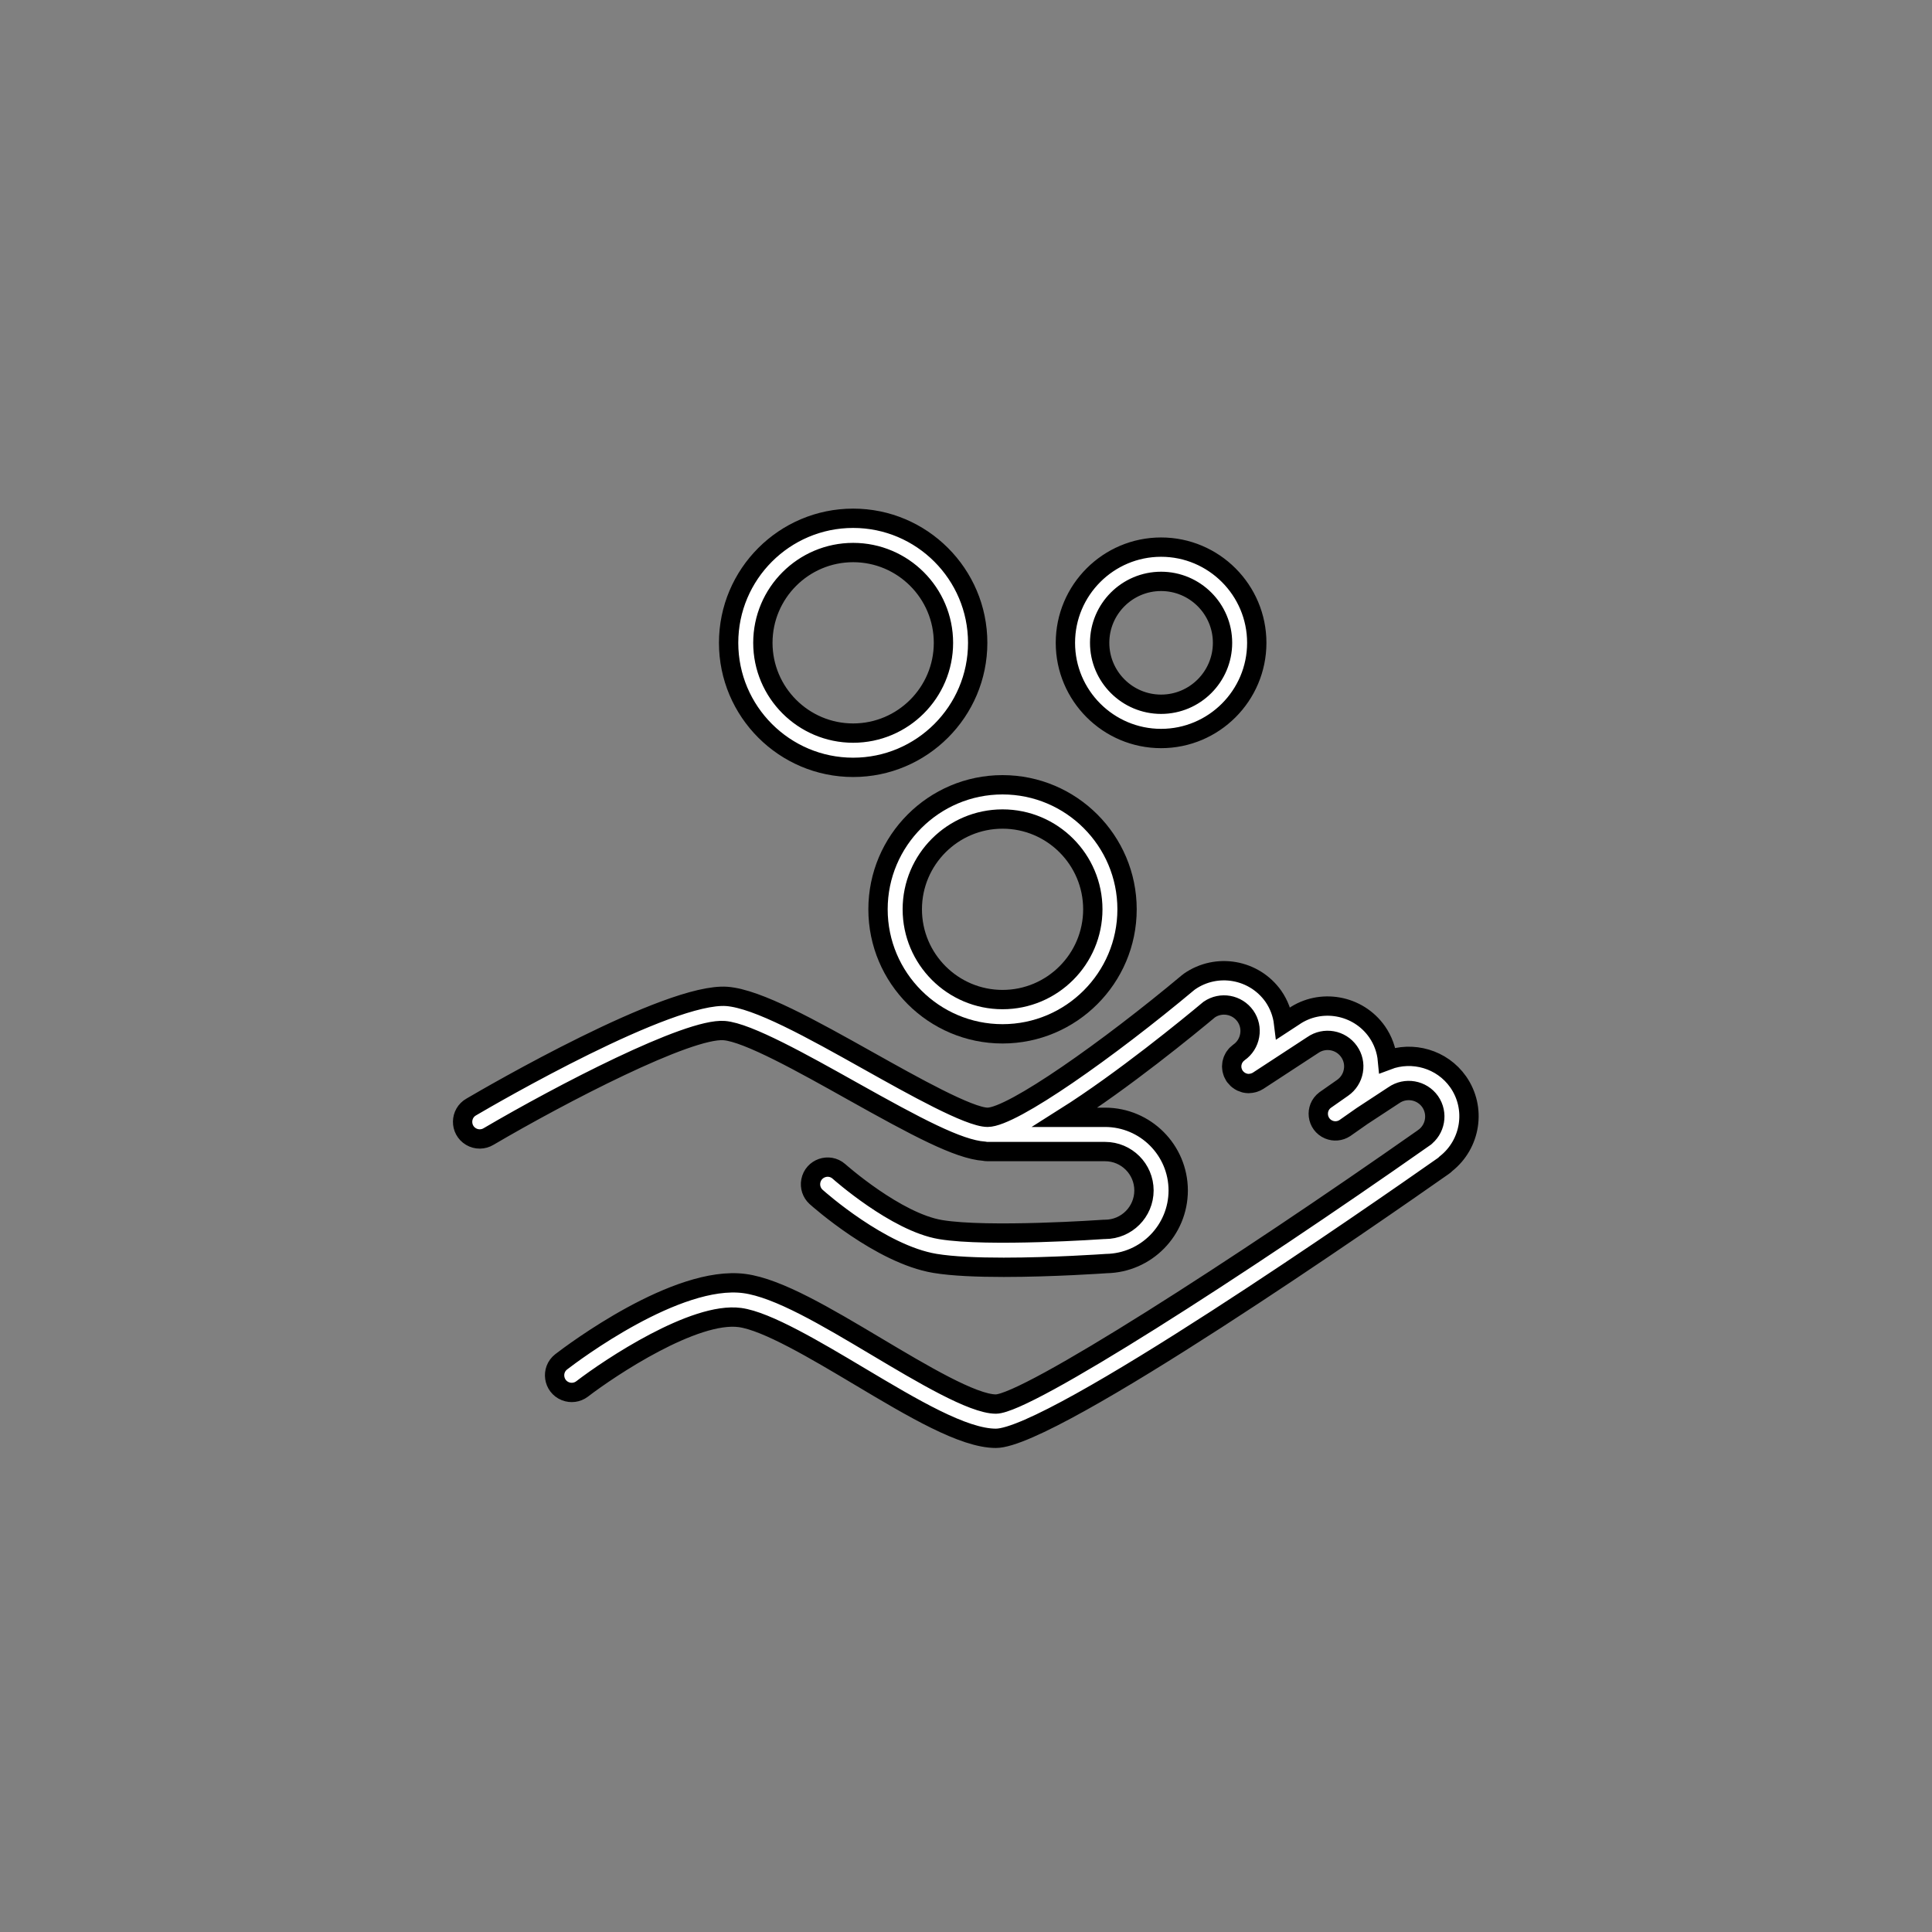<?xml version="1.0" encoding="UTF-8"?> <svg xmlns="http://www.w3.org/2000/svg" viewBox="0 0 100.00 100.00" data-guides="{&quot;vertical&quot;:[],&quot;horizontal&quot;:[]}"><rect x="0" y="0" width="100.00" height="100.00" fill="#808080" stroke="none"/><defs></defs><path fill="#ffffff" stroke="#000000" fill-opacity="1" stroke-width="1" stroke-opacity="1" alignment-baseline="" baseline-shift="" color="rgb(51, 51, 51)" fill-rule="evenodd" id="tSvg6c023d8268" title="Path 12" d="M75.476 55.999C74.637 54.805 73.107 54.388 71.815 54.879C71.766 54.35 71.582 53.843 71.279 53.407C70.294 51.998 68.343 51.654 66.953 52.624C66.781 52.736 66.609 52.849 66.438 52.961C66.378 52.462 66.198 51.985 65.912 51.571C64.919 50.164 62.976 49.822 61.563 50.806C61.547 50.817 61.535 50.831 61.52 50.843C61.514 50.848 61.507 50.849 61.501 50.854C57.402 54.284 52.398 57.831 51.118 57.831C50.17 57.831 47.285 56.215 44.968 54.917C42.013 53.262 39.222 51.698 37.621 51.574C34.614 51.356 25.437 56.683 24.399 57.293C23.803 57.625 23.791 58.478 24.377 58.828C24.66 58.997 25.014 58.994 25.296 58.821C29.032 56.628 35.632 53.194 37.484 53.343C38.696 53.436 41.567 55.045 44.101 56.464C47.443 58.336 49.605 59.492 50.938 59.586C50.996 59.598 51.056 59.605 51.118 59.605C53.145 59.605 55.173 59.605 57.2 59.605C58.311 59.606 59.211 60.507 59.212 61.617C59.211 62.729 58.311 63.63 57.2 63.632C57.191 63.632 57.183 63.634 57.175 63.634C57.162 63.635 57.15 63.632 57.138 63.633C57.078 63.638 51.133 64.052 48.681 63.643C46.384 63.26 43.448 60.654 43.419 60.627C42.903 60.18 42.097 60.459 41.968 61.129C41.91 61.43 42.011 61.739 42.236 61.947C42.371 62.069 45.583 64.924 48.39 65.392C49.306 65.545 50.618 65.595 51.953 65.595C54.483 65.595 57.097 65.413 57.262 65.402C57.263 65.402 57.263 65.402 57.264 65.402C59.328 65.365 60.982 63.682 60.984 61.618C60.982 59.529 59.289 57.835 57.2 57.832C56.508 57.832 55.815 57.832 55.123 57.832C58.118 55.941 61.571 53.107 62.591 52.254C63.202 51.837 64.033 51.987 64.461 52.59C64.668 52.885 64.747 53.244 64.683 53.6C64.62 53.956 64.424 54.266 64.129 54.472C64.114 54.483 64.101 54.497 64.087 54.508C64.057 54.532 64.026 54.556 64.001 54.582C63.985 54.599 63.972 54.617 63.957 54.634C63.935 54.662 63.912 54.688 63.893 54.718C63.88 54.738 63.87 54.759 63.859 54.78C63.843 54.809 63.827 54.838 63.815 54.869C63.806 54.892 63.8 54.917 63.793 54.94C63.784 54.971 63.773 55 63.767 55.031C63.762 55.057 63.761 55.083 63.759 55.109C63.755 55.139 63.751 55.169 63.751 55.2C63.751 55.227 63.755 55.255 63.758 55.282C63.761 55.311 63.762 55.34 63.768 55.369C63.773 55.398 63.784 55.427 63.793 55.456C63.801 55.482 63.807 55.508 63.818 55.535C63.83 55.564 63.847 55.593 63.863 55.621C63.874 55.641 63.882 55.663 63.895 55.683C63.897 55.686 63.9 55.69 63.903 55.693C63.906 55.697 63.907 55.702 63.91 55.706C63.919 55.719 63.931 55.728 63.94 55.74C63.97 55.779 64.002 55.815 64.037 55.848C64.055 55.864 64.073 55.879 64.092 55.893C64.144 55.934 64.201 55.969 64.26 55.998C64.3 56.017 64.342 56.032 64.384 56.044C64.404 56.049 64.422 56.057 64.442 56.062C64.503 56.075 64.565 56.083 64.628 56.084C64.63 56.084 64.633 56.084 64.636 56.085C64.644 56.085 64.652 56.081 64.659 56.081C64.727 56.079 64.794 56.068 64.861 56.051C64.881 56.045 64.901 56.04 64.921 56.033C64.99 56.01 65.057 55.981 65.12 55.94C66.061 55.324 67.002 54.709 67.944 54.094C68.556 53.667 69.397 53.815 69.826 54.426C70.033 54.72 70.113 55.077 70.05 55.431C69.989 55.785 69.788 56.1 69.494 56.305C69.192 56.517 68.889 56.728 68.587 56.94C68.042 57.351 68.146 58.198 68.774 58.465C69.046 58.58 69.357 58.553 69.605 58.392C69.902 58.183 70.199 57.975 70.497 57.767C71.045 57.407 71.593 57.048 72.141 56.689C72.751 56.263 73.591 56.409 74.022 57.016C74.449 57.629 74.3 58.472 73.688 58.9C73.687 58.901 73.686 58.901 73.686 58.902C64.065 65.656 53.154 72.654 51.548 72.674C50.354 72.674 47.716 71.101 45.388 69.714C42.762 68.149 40.282 66.67 38.53 66.436C35.032 65.972 29.647 70.026 29.044 70.49C28.508 70.912 28.63 71.756 29.263 72.009C29.551 72.124 29.878 72.081 30.125 71.895C31.602 70.76 35.947 67.88 38.296 68.195C39.687 68.38 42.233 69.898 44.481 71.237C47.25 72.888 49.865 74.447 51.547 74.447C54.479 74.447 71.353 62.706 74.706 60.352C74.757 60.317 74.802 60.277 74.843 60.234C76.129 59.218 76.428 57.364 75.476 55.999ZM44.159 39.718C47.714 39.718 50.605 36.826 50.605 33.272C50.605 29.718 47.713 26.826 44.159 26.826C40.605 26.826 37.713 29.718 37.713 33.272C37.713 36.826 40.605 39.718 44.159 39.718ZM44.159 28.599C46.736 28.599 48.833 30.695 48.833 33.272C48.833 35.849 46.736 37.945 44.159 37.945C41.583 37.945 39.486 35.849 39.486 33.272C39.486 30.695 41.583 28.599 44.159 28.599ZM60.098 38.225C62.829 38.225 65.05 36.003 65.05 33.272C65.05 30.541 62.828 28.319 60.098 28.319C57.368 28.319 55.145 30.541 55.145 33.272C55.145 36.003 57.367 38.225 60.098 38.225ZM60.098 30.092C61.851 30.092 63.278 31.518 63.278 33.272C63.278 35.026 61.851 36.452 60.098 36.452C58.345 36.452 56.918 35.026 56.918 33.272C56.918 31.518 58.345 30.092 60.098 30.092Z"></path><path fill="#ffffff" stroke="black" fill-opacity="1" stroke-width="1" stroke-opacity="1" alignment-baseline="" baseline-shift="" color="rgb(51, 51, 51)" fill-rule="evenodd" id="tSvgfdde7bb78c" title="Path 13" d="M45.446 47.065C45.446 50.619 48.338 53.511 51.891 53.511C55.445 53.511 58.336 50.619 58.336 47.065C58.336 43.511 55.445 40.62 51.891 40.62C48.338 40.62 45.446 43.511 45.446 47.065ZM51.892 42.393C54.468 42.393 56.564 44.489 56.564 47.065C56.564 49.642 54.468 51.738 51.892 51.738C49.316 51.738 47.22 49.642 47.22 47.065C47.22 44.489 49.315 42.393 51.892 42.393Z"></path></svg> 
